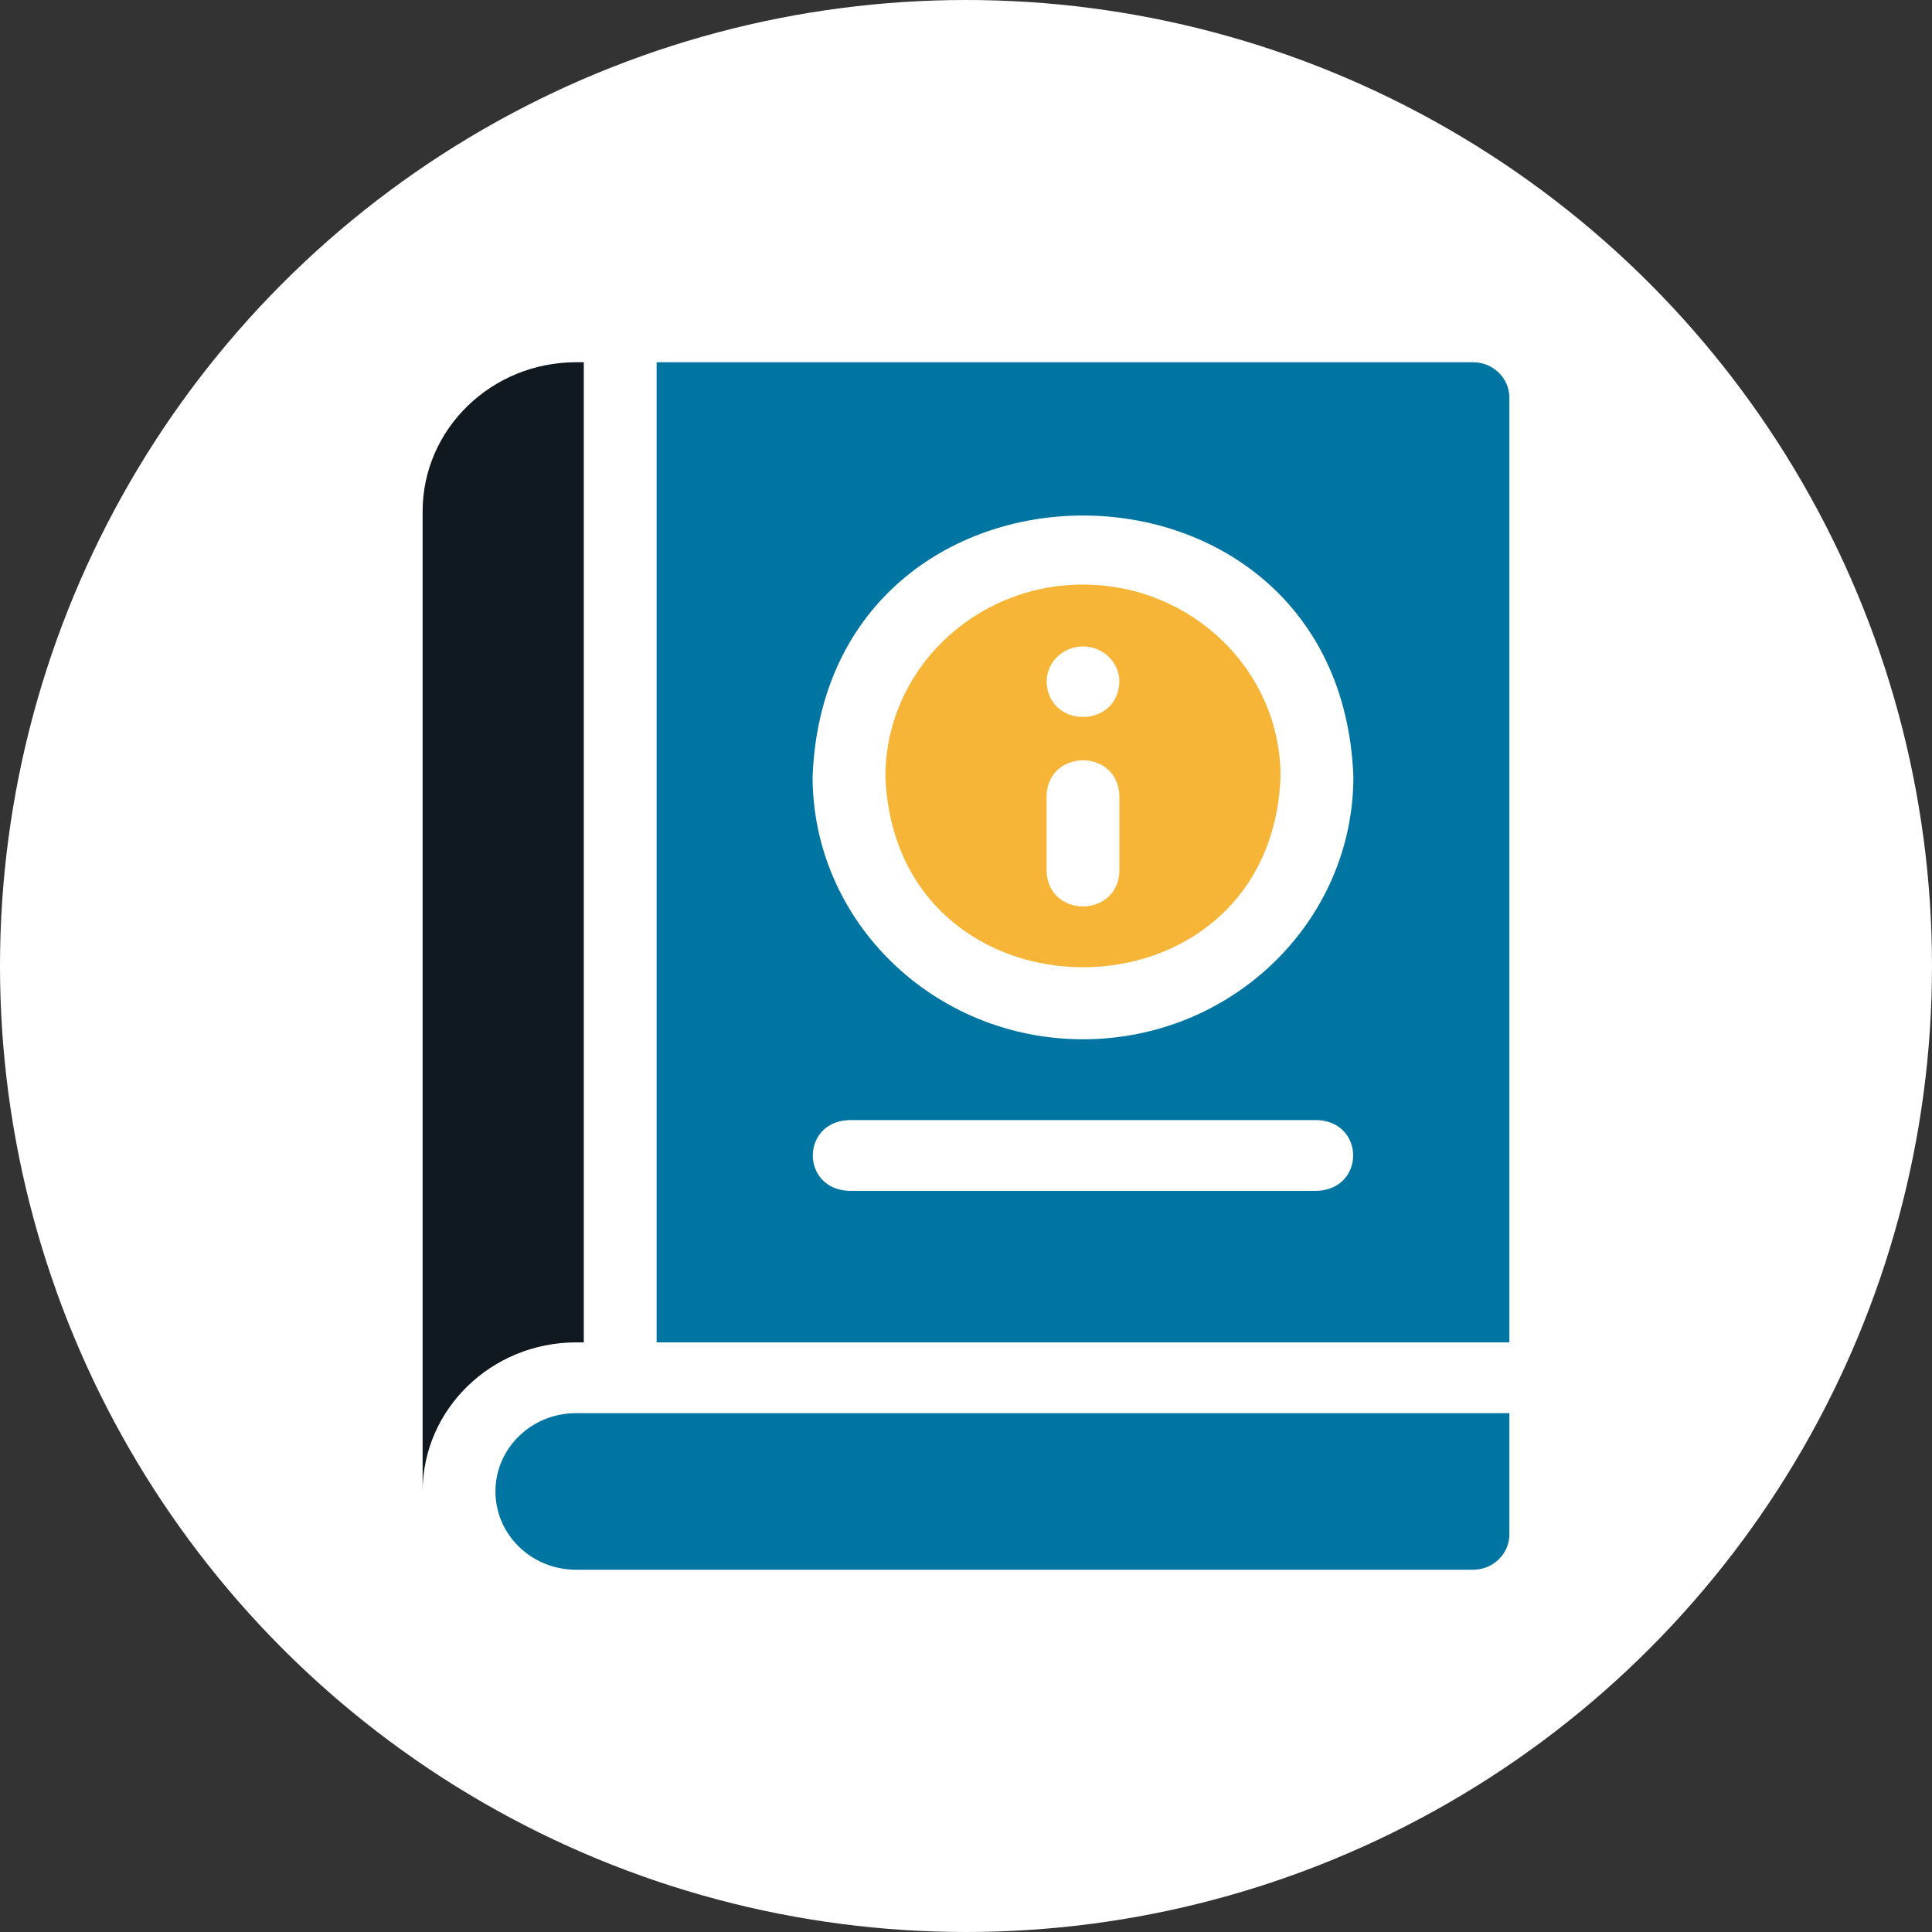 <?xml version="1.0" encoding="UTF-8"?>
<svg id="Layer_1" data-name="Layer 1" xmlns="http://www.w3.org/2000/svg" viewBox="0 0 80 80">
  <rect x="0" y="0" width="80" height="80" fill="#333333" stroke="none"/>
  <defs>
    <style>
      .cls-1 {
        fill: #0075a2;
      }

      .cls-1, .cls-2, .cls-3, .cls-4 {
        stroke-width: 0px;
      }

      .cls-2 {
        fill: #f7b538;
      }

      .cls-3 {
        fill: #101820;
      }

      .cls-4 {
        fill: #fff;
      }
    </style>
  </defs>
  <circle class="cls-4" cx="40" cy="40" r="40"/>
  <g>
    <path class="cls-1" d="M20.515,61.758c0,1.791,1.494,3.242,3.337,3.242h37.14c.833,0,1.508-.656,1.508-1.465v-5.02H23.852c-1.843,0-3.337,1.452-3.337,3.242h0Z"/>
    <path class="cls-3" d="M24.174,55.586V15h-.322c-3.503,0-6.352,2.769-6.352,6.172v40.586c0-3.403,2.849-6.172,6.352-6.172h.322Z"/>
    <path class="cls-2" d="M44.844,24.206c-4.511,0-8.181,3.566-8.181,7.949.411,10.531,15.953,10.528,16.362,0,0-4.383-3.67-7.949-8.181-7.949h0ZM44.844,26.768c.832,0,1.508.656,1.508,1.465-.075,1.941-2.941,1.94-3.015,0,0-.809.675-1.465,1.508-1.465ZM46.352,36.077c-.074,1.942-2.942,1.94-3.015,0v-3.138c.074-1.942,2.942-1.94,3.015,0v3.138Z"/>
    <path class="cls-1" d="M60.992,15H27.189v40.586h35.311V16.465c0-.809-.675-1.465-1.508-1.465ZM54.533,49.31h-19.378c-1.998-.072-1.997-2.858,0-2.93h19.378c1.998.072,1.997,2.858,0,2.93ZM44.844,43.034c-6.174,0-11.196-4.88-11.196-10.879.563-14.412,21.832-14.409,22.393,0,0,5.999-5.023,10.879-11.196,10.879h0Z"/>
  </g>
</svg>